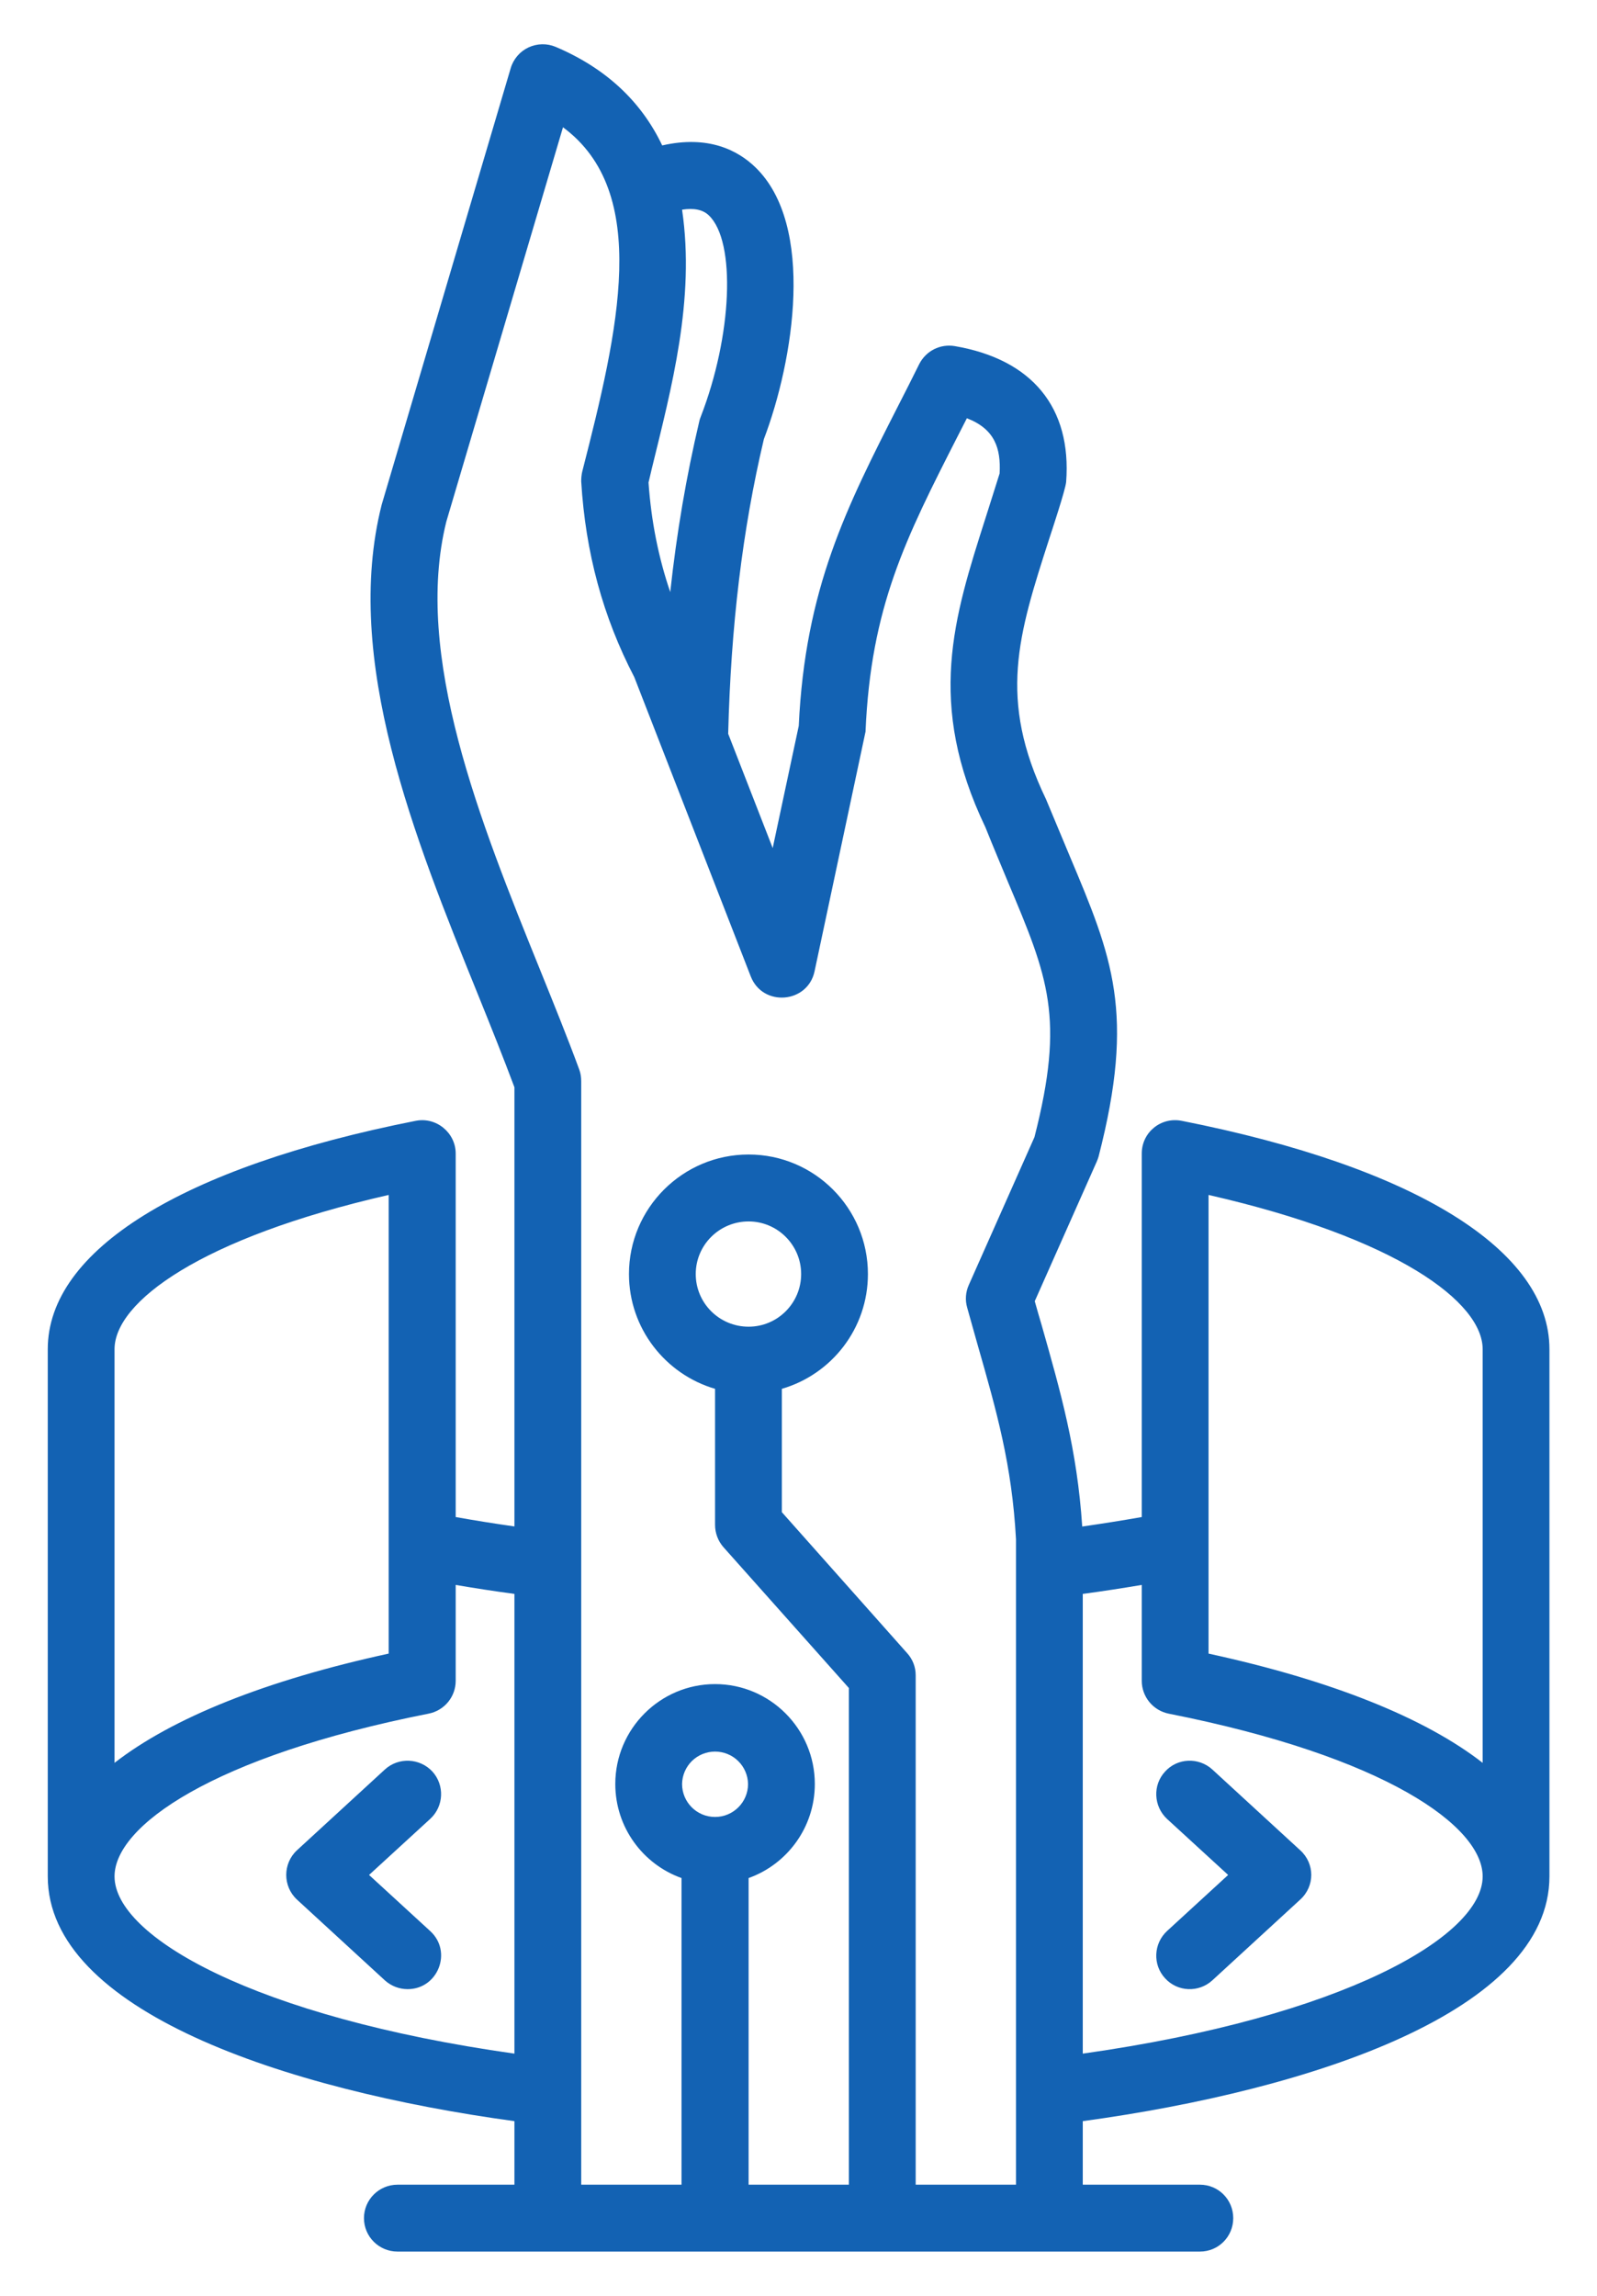<svg width="32" height="46" viewBox="0 0 32 46" fill="none" xmlns="http://www.w3.org/2000/svg">
<path fill-rule="evenodd" clip-rule="evenodd" d="M26.054 37.073C26.346 37.338 26.35 37.79 26.054 38.06L24.292 39.679C24.02 39.928 23.595 39.912 23.346 39.638C23.093 39.365 23.115 38.942 23.383 38.692L24.609 37.567L23.383 36.443C23.115 36.191 23.093 35.767 23.346 35.495C23.593 35.222 24.017 35.204 24.292 35.454L26.054 37.073ZM8.621 36.443L7.395 37.567L8.621 38.692C9.072 39.105 8.775 39.855 8.169 39.855C8 39.855 7.838 39.793 7.712 39.679L5.95 38.06C5.664 37.794 5.664 37.339 5.95 37.073L7.712 35.454C7.986 35.204 8.411 35.223 8.664 35.495C8.911 35.767 8.895 36.191 8.621 36.443ZM21.696 41.147C26.903 40.412 29.709 38.801 29.709 37.596C29.709 36.592 27.763 35.194 23.416 34.335C23.264 34.304 23.128 34.221 23.03 34.102C22.932 33.982 22.878 33.832 22.878 33.677V31.756C22.491 31.821 22.099 31.882 21.696 31.936V41.147H21.696ZM15 26.582C14.414 26.582 13.941 26.11 13.941 25.527C13.941 24.946 14.414 24.473 15 24.473C15.58 24.473 16.053 24.946 16.053 25.527C16.053 26.11 15.58 26.582 15 26.582ZM18.348 43.773H20.358V30.84C20.277 29.35 19.971 28.28 19.584 26.927C19.519 26.692 19.449 26.451 19.38 26.2C19.336 26.05 19.348 25.89 19.412 25.747L20.728 22.784C21.341 20.385 21.003 19.584 20.196 17.669C20.062 17.344 19.906 16.978 19.745 16.575C18.557 14.094 19.111 12.376 19.745 10.387C19.836 10.097 19.933 9.798 20.03 9.486C20.057 8.983 19.933 8.596 19.374 8.38C19.316 8.496 19.257 8.611 19.197 8.726C18.143 10.794 17.45 12.159 17.343 14.66L16.322 19.46C16.186 20.107 15.283 20.181 15.043 19.563L12.71 13.568C12.081 12.358 11.732 11.074 11.646 9.645C11.646 9.576 11.652 9.509 11.668 9.444C12.393 6.608 13.044 3.854 11.281 2.55L8.943 10.452C8.277 13.132 9.625 16.475 10.819 19.425C11.103 20.128 11.372 20.792 11.608 21.433C11.635 21.507 11.646 21.585 11.646 21.665V43.773H13.656V37.629C12.882 37.353 12.329 36.613 12.329 35.744C12.329 34.642 13.226 33.743 14.328 33.743C15.43 33.743 16.327 34.642 16.327 35.744C16.327 36.613 15.773 37.353 15 37.629V43.773H17.009V33.821L14.494 30.997C14.387 30.874 14.328 30.716 14.328 30.552V27.827C13.334 27.536 12.603 26.616 12.603 25.527C12.603 24.207 13.678 23.132 15 23.132C16.322 23.132 17.391 24.207 17.391 25.527C17.391 26.616 16.666 27.536 15.666 27.827V30.298L18.176 33.122C18.287 33.243 18.349 33.402 18.348 33.567V43.773H18.348ZM13.667 35.744C13.67 35.571 13.741 35.406 13.864 35.284C13.988 35.163 14.155 35.095 14.328 35.095C14.501 35.095 14.668 35.163 14.791 35.284C14.915 35.406 14.986 35.571 14.989 35.744C14.989 36.109 14.693 36.405 14.328 36.405C13.962 36.405 13.667 36.109 13.667 35.744ZM2.295 37.596C2.295 38.801 5.1 40.412 10.308 41.147V31.936C9.915 31.883 9.522 31.823 9.131 31.756V33.677C9.131 33.833 9.077 33.983 8.978 34.103C8.879 34.223 8.741 34.305 8.588 34.335C4.246 35.194 2.295 36.592 2.295 37.596ZM7.788 23.942C4.004 24.806 2.295 26.092 2.295 27.033V35.321C3.451 34.421 5.321 33.669 7.788 33.132V23.942ZM14.204 4.316C14.752 4.84 14.672 6.729 14.038 8.358C14.026 8.387 14.017 8.416 14.011 8.446C13.753 9.54 13.559 10.672 13.43 11.863C13.194 11.171 13.049 10.445 12.995 9.668C13.017 9.578 13.038 9.488 13.059 9.396C13.453 7.78 13.932 6.006 13.667 4.201C13.903 4.163 14.086 4.201 14.204 4.316ZM24.216 23.942V33.132C26.688 33.669 28.553 34.421 29.709 35.321V27.033C29.709 26.092 28 24.806 24.216 23.942ZM23.679 22.457C23.267 22.375 22.878 22.683 22.878 23.113V30.396C22.486 30.465 22.088 30.528 21.685 30.586C21.583 29.037 21.25 27.884 20.874 26.557C20.825 26.399 20.782 26.237 20.734 26.071L21.975 23.277C21.991 23.243 22.002 23.208 22.013 23.173C22.755 20.294 22.287 19.176 21.433 17.148L20.96 16.015C19.992 14.004 20.401 12.728 21.024 10.795C21.079 10.626 21.348 9.817 21.363 9.657C21.476 8.166 20.68 7.2 19.133 6.935C18.837 6.885 18.552 7.032 18.418 7.297C18.278 7.582 18.138 7.855 18.004 8.118C16.961 10.167 16.134 11.788 16.005 14.544L15.483 16.992L14.591 14.702C14.645 12.548 14.876 10.616 15.306 8.799C15.903 7.229 16.343 4.516 15.134 3.35C14.785 3.013 14.194 2.703 13.269 2.914C12.845 2.023 12.13 1.362 11.136 0.94C11.049 0.903 10.955 0.885 10.861 0.887C10.767 0.889 10.674 0.911 10.588 0.951C10.503 0.991 10.427 1.049 10.366 1.121C10.305 1.193 10.259 1.277 10.233 1.367L7.648 10.112C6.863 13.217 8.304 16.783 9.577 19.927C9.841 20.579 10.088 21.197 10.308 21.785V30.584C9.905 30.527 9.513 30.464 9.131 30.396V23.113C9.131 22.694 8.74 22.375 8.33 22.457C3.644 23.383 0.957 25.052 0.957 27.033V37.596C0.957 40.278 5.681 41.868 10.308 42.5V43.773H7.965C7.594 43.773 7.293 44.073 7.293 44.443C7.293 44.814 7.594 45.113 7.965 45.113H24.044C24.415 45.113 24.711 44.814 24.711 44.443C24.711 44.073 24.415 43.773 24.044 43.773H21.696V42.5C26.323 41.868 31.047 40.278 31.047 37.596V27.033C31.047 25.051 28.36 23.383 23.679 22.457Z" fill="#1362B3"/>
</svg>
